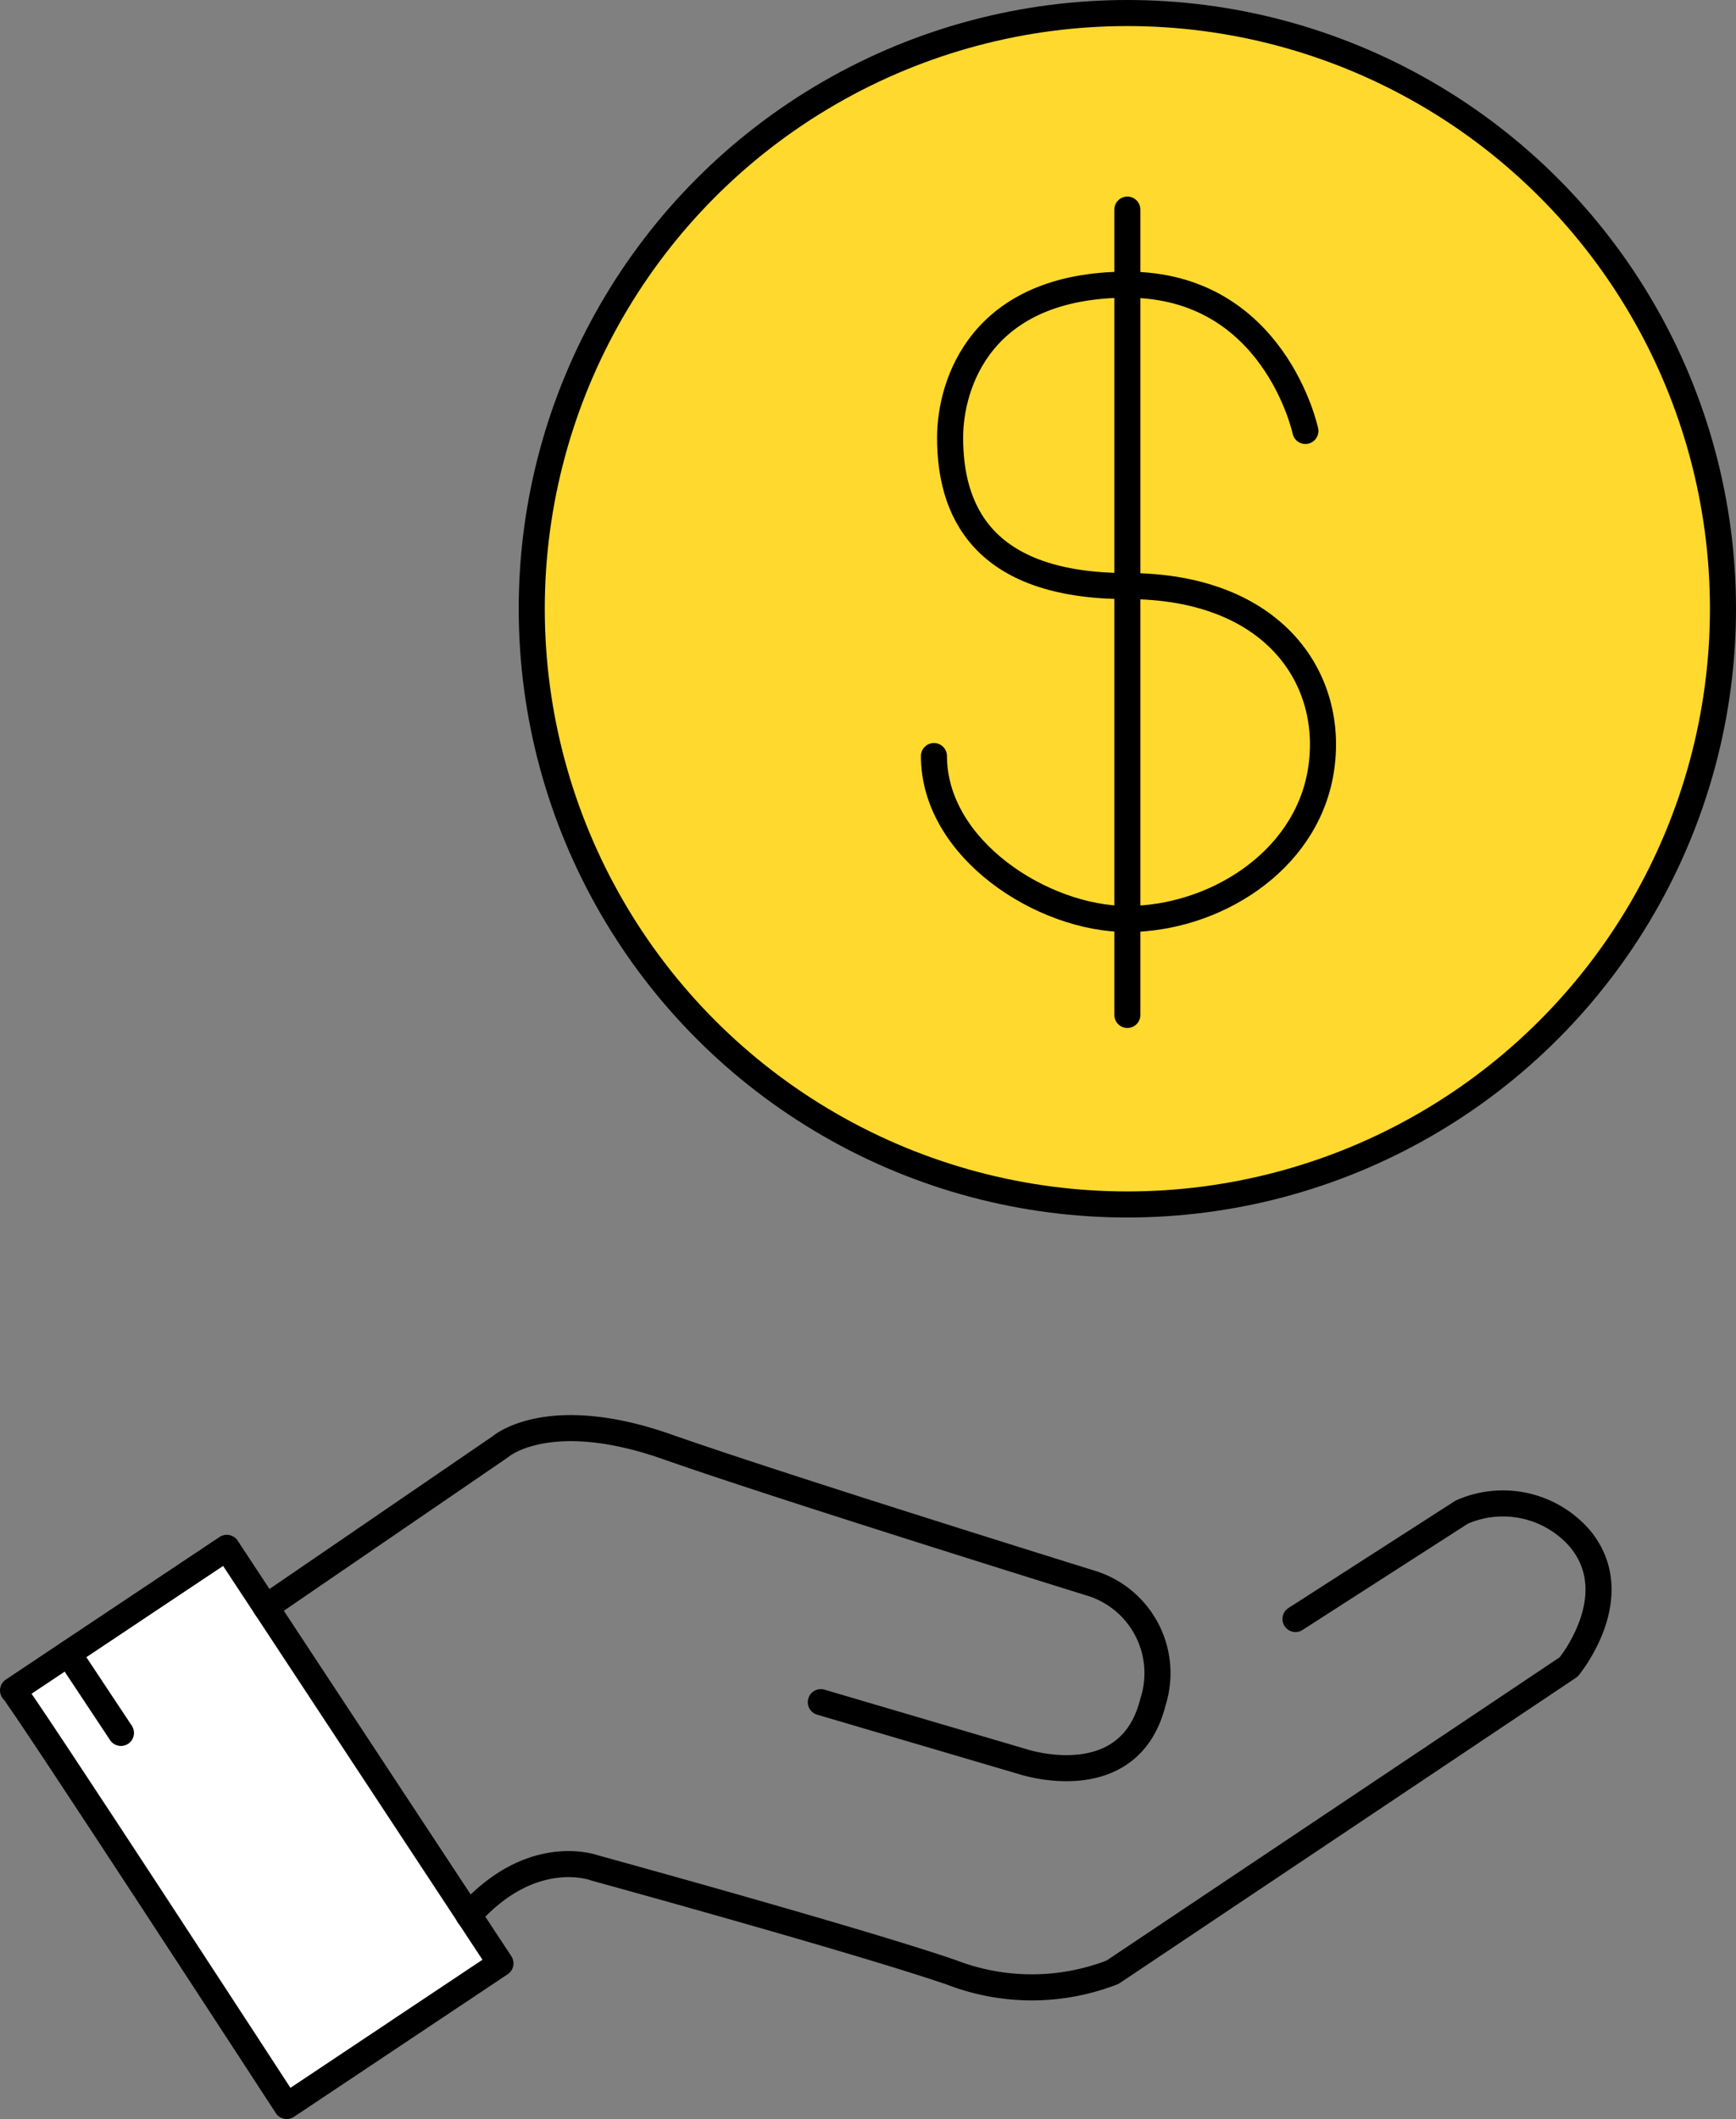<svg xmlns="http://www.w3.org/2000/svg" width="66.6" height="81.28" viewBox="0 0 66.6 81.28"><rect x="0" y="0" width="66.6" height="81.28" fill="#808080" stroke="none"/><defs><style>.cls-1{fill:#ffd92e;}.cls-1,.cls-2,.cls-3{stroke:#000;stroke-linecap:round;stroke-linejoin:round;}.cls-2{fill:none;}.cls-3{fill:#fff;}</style></defs><g id="Layer_2" data-name="Layer 2"><g id="Layer_1-2" data-name="Layer 1"><circle class="cls-1" cx="43.25" cy="23.35" r="22.85"/><line class="cls-2" x1="43.25" y1="8.04" x2="43.25" y2="38.93"/><path class="cls-2" d="M50.08,16.53s-1.19-5.61-6.83-5.61-6.8,3.83-6.8,5.87c0,2.71,1.16,5.69,6.8,5.69s8,3.59,7.42,7.11-4.16,5.66-7.42,5.66S35.83,32.56,35.83,29"/><path class="cls-3" d="M11,80.78l8.2-5.47L8.7,59.37.5,64.84C.73,65,11,80.78,11,80.78Z"/><path class="cls-2" d="M10.2,61.65l9-6.16s1.82-1.6,6.38,0S41.8,60.71,41.8,60.71a3.61,3.61,0,0,1,2.43,4.58c-.91,3.65-5,2.28-5,2.28l-7.74-2.28"/><path class="cls-2" d="M49.7,62.1,56.08,58a3.91,3.91,0,0,1,4.52,1c1.85,2.21-.42,4.94-.42,4.94L42.68,75.65a8.56,8.56,0,0,1-6.19,0c-3.65-1.25-13.67-4-13.67-4s-2.4-.92-4.84,1.82"/><line class="cls-2" x1="2.69" y1="63.53" x2="4.64" y2="66.47"/></g></g></svg>